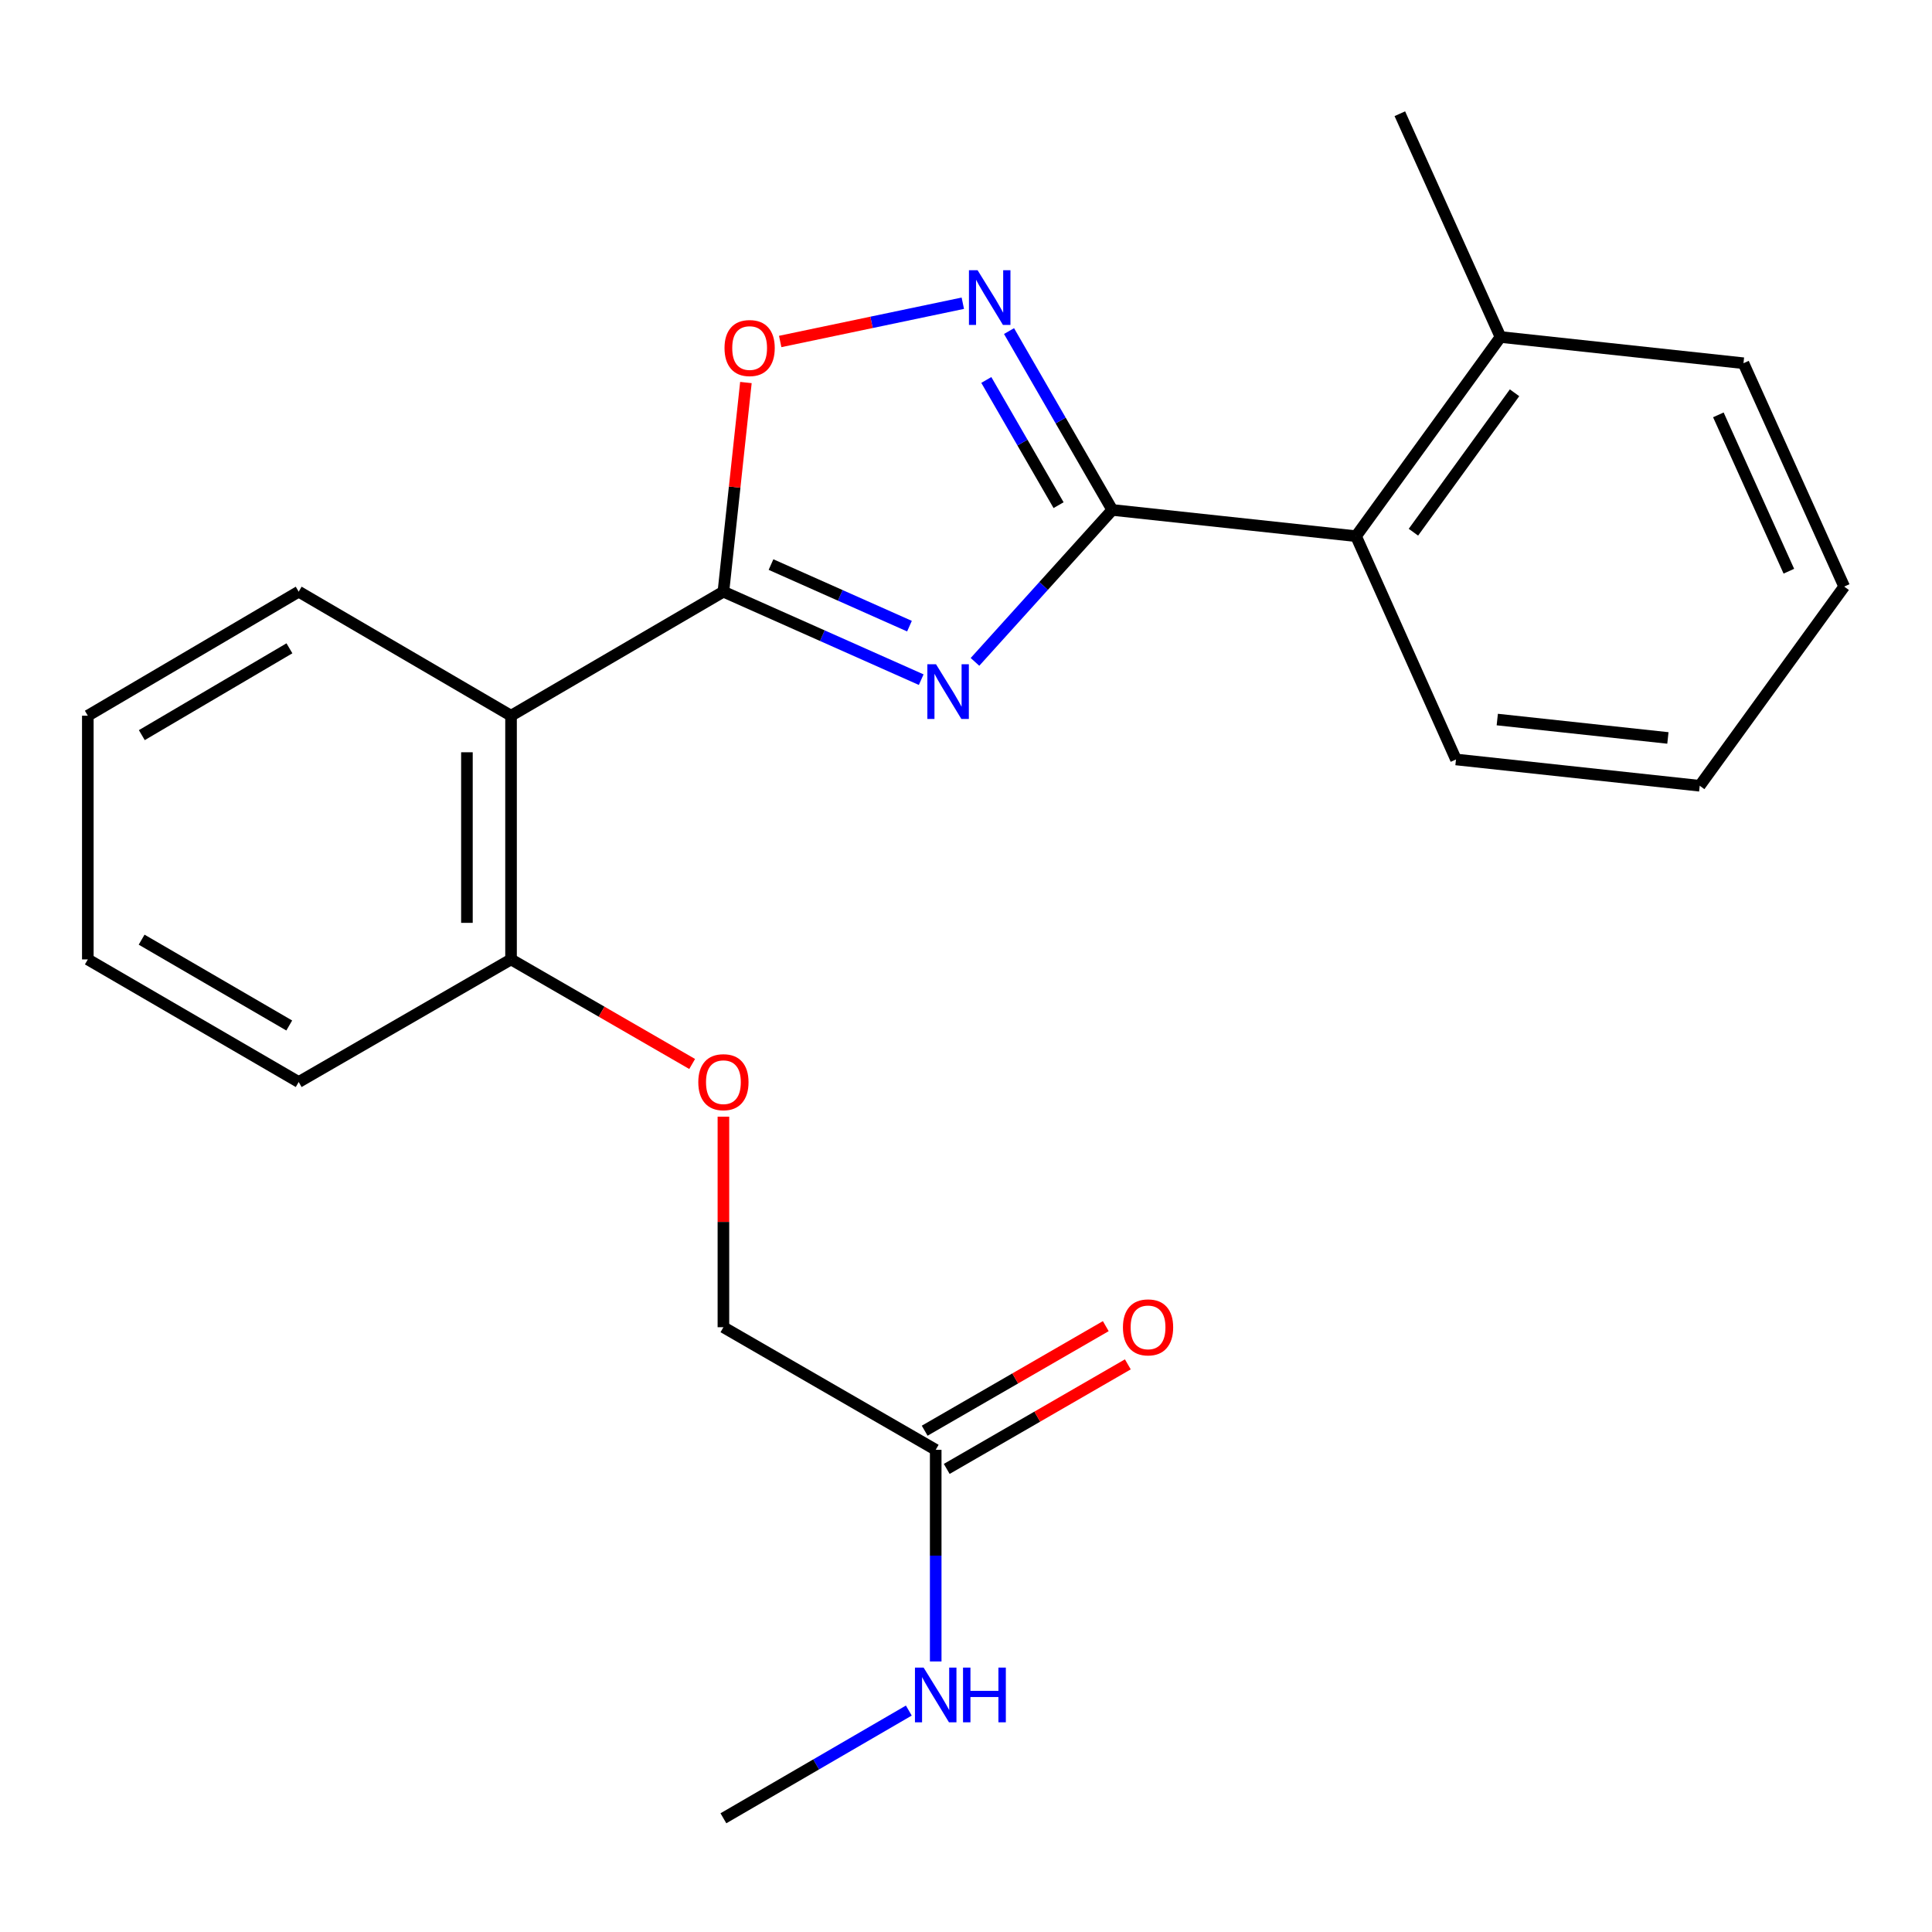 <?xml version='1.0' encoding='iso-8859-1'?>
<svg version='1.1' baseProfile='full'
              xmlns='http://www.w3.org/2000/svg'
                      xmlns:rdkit='http://www.rdkit.org/xml'
                      xmlns:xlink='http://www.w3.org/1999/xlink'
                  xml:space='preserve'
width='1000px' height='1000px' viewBox='0 0 1000 1000'>
<!-- END OF HEADER -->
<rect style='opacity:1.0;fill:#FFFFFF;stroke:none' width='1000' height='1000' x='0' y='0'> </rect>
<path class='bond-0' d='M 476.817,351.79 L 425.626,329.02' style='fill:none;fill-rule:evenodd;stroke:#0000FF;stroke-width:6px;stroke-linecap:butt;stroke-linejoin:miter;stroke-opacity:1' />
<path class='bond-0' d='M 425.626,329.02 L 374.436,306.25' style='fill:none;fill-rule:evenodd;stroke:#000000;stroke-width:6px;stroke-linecap:butt;stroke-linejoin:miter;stroke-opacity:1' />
<path class='bond-0' d='M 470.74,324.095 L 434.907,308.156' style='fill:none;fill-rule:evenodd;stroke:#0000FF;stroke-width:6px;stroke-linecap:butt;stroke-linejoin:miter;stroke-opacity:1' />
<path class='bond-0' d='M 434.907,308.156 L 399.073,292.217' style='fill:none;fill-rule:evenodd;stroke:#000000;stroke-width:6px;stroke-linecap:butt;stroke-linejoin:miter;stroke-opacity:1' />
<path class='bond-1' d='M 504.648,342.589 L 540.178,303.266' style='fill:none;fill-rule:evenodd;stroke:#0000FF;stroke-width:6px;stroke-linecap:butt;stroke-linejoin:miter;stroke-opacity:1' />
<path class='bond-1' d='M 540.178,303.266 L 575.709,263.942' style='fill:none;fill-rule:evenodd;stroke:#000000;stroke-width:6px;stroke-linecap:butt;stroke-linejoin:miter;stroke-opacity:1' />
<path class='bond-3' d='M 374.436,306.25 L 264.513,370.452' style='fill:none;fill-rule:evenodd;stroke:#000000;stroke-width:6px;stroke-linecap:butt;stroke-linejoin:miter;stroke-opacity:1' />
<path class='bond-4' d='M 374.436,306.25 L 380.258,252.123' style='fill:none;fill-rule:evenodd;stroke:#000000;stroke-width:6px;stroke-linecap:butt;stroke-linejoin:miter;stroke-opacity:1' />
<path class='bond-4' d='M 380.258,252.123 L 386.081,197.997' style='fill:none;fill-rule:evenodd;stroke:#FF0000;stroke-width:6px;stroke-linecap:butt;stroke-linejoin:miter;stroke-opacity:1' />
<path class='bond-2' d='M 575.709,263.942 L 548.99,217.654' style='fill:none;fill-rule:evenodd;stroke:#000000;stroke-width:6px;stroke-linecap:butt;stroke-linejoin:miter;stroke-opacity:1' />
<path class='bond-2' d='M 548.99,217.654 L 522.272,171.365' style='fill:none;fill-rule:evenodd;stroke:#0000FF;stroke-width:6px;stroke-linecap:butt;stroke-linejoin:miter;stroke-opacity:1' />
<path class='bond-2' d='M 547.917,261.471 L 529.214,229.069' style='fill:none;fill-rule:evenodd;stroke:#000000;stroke-width:6px;stroke-linecap:butt;stroke-linejoin:miter;stroke-opacity:1' />
<path class='bond-2' d='M 529.214,229.069 L 510.511,196.667' style='fill:none;fill-rule:evenodd;stroke:#0000FF;stroke-width:6px;stroke-linecap:butt;stroke-linejoin:miter;stroke-opacity:1' />
<path class='bond-5' d='M 575.709,263.942 L 701.882,277.529' style='fill:none;fill-rule:evenodd;stroke:#000000;stroke-width:6px;stroke-linecap:butt;stroke-linejoin:miter;stroke-opacity:1' />
<path class='bond-23' d='M 498.353,156.947 L 451.091,166.849' style='fill:none;fill-rule:evenodd;stroke:#0000FF;stroke-width:6px;stroke-linecap:butt;stroke-linejoin:miter;stroke-opacity:1' />
<path class='bond-23' d='M 451.091,166.849 L 403.828,176.75' style='fill:none;fill-rule:evenodd;stroke:#FF0000;stroke-width:6px;stroke-linecap:butt;stroke-linejoin:miter;stroke-opacity:1' />
<path class='bond-6' d='M 264.513,370.452 L 264.513,496.588' style='fill:none;fill-rule:evenodd;stroke:#000000;stroke-width:6px;stroke-linecap:butt;stroke-linejoin:miter;stroke-opacity:1' />
<path class='bond-6' d='M 241.679,389.373 L 241.679,477.667' style='fill:none;fill-rule:evenodd;stroke:#000000;stroke-width:6px;stroke-linecap:butt;stroke-linejoin:miter;stroke-opacity:1' />
<path class='bond-13' d='M 264.513,370.452 L 154.603,306.25' style='fill:none;fill-rule:evenodd;stroke:#000000;stroke-width:6px;stroke-linecap:butt;stroke-linejoin:miter;stroke-opacity:1' />
<path class='bond-9' d='M 701.882,277.529 L 776.652,174.431' style='fill:none;fill-rule:evenodd;stroke:#000000;stroke-width:6px;stroke-linecap:butt;stroke-linejoin:miter;stroke-opacity:1' />
<path class='bond-9' d='M 731.583,275.47 L 783.922,203.302' style='fill:none;fill-rule:evenodd;stroke:#000000;stroke-width:6px;stroke-linecap:butt;stroke-linejoin:miter;stroke-opacity:1' />
<path class='bond-14' d='M 701.882,277.529 L 753.615,393.097' style='fill:none;fill-rule:evenodd;stroke:#000000;stroke-width:6px;stroke-linecap:butt;stroke-linejoin:miter;stroke-opacity:1' />
<path class='bond-8' d='M 264.513,496.588 L 311.388,523.652' style='fill:none;fill-rule:evenodd;stroke:#000000;stroke-width:6px;stroke-linecap:butt;stroke-linejoin:miter;stroke-opacity:1' />
<path class='bond-8' d='M 311.388,523.652 L 358.263,550.717' style='fill:none;fill-rule:evenodd;stroke:#FF0000;stroke-width:6px;stroke-linecap:butt;stroke-linejoin:miter;stroke-opacity:1' />
<path class='bond-15' d='M 264.513,496.588 L 154.603,560.055' style='fill:none;fill-rule:evenodd;stroke:#000000;stroke-width:6px;stroke-linecap:butt;stroke-linejoin:miter;stroke-opacity:1' />
<path class='bond-7' d='M 484.32,750.418 L 374.436,686.964' style='fill:none;fill-rule:evenodd;stroke:#000000;stroke-width:6px;stroke-linecap:butt;stroke-linejoin:miter;stroke-opacity:1' />
<path class='bond-10' d='M 490.029,760.306 L 536.897,733.247' style='fill:none;fill-rule:evenodd;stroke:#000000;stroke-width:6px;stroke-linecap:butt;stroke-linejoin:miter;stroke-opacity:1' />
<path class='bond-10' d='M 536.897,733.247 L 583.766,706.188' style='fill:none;fill-rule:evenodd;stroke:#FF0000;stroke-width:6px;stroke-linecap:butt;stroke-linejoin:miter;stroke-opacity:1' />
<path class='bond-10' d='M 478.612,740.53 L 525.48,713.472' style='fill:none;fill-rule:evenodd;stroke:#000000;stroke-width:6px;stroke-linecap:butt;stroke-linejoin:miter;stroke-opacity:1' />
<path class='bond-10' d='M 525.48,713.472 L 572.349,686.413' style='fill:none;fill-rule:evenodd;stroke:#FF0000;stroke-width:6px;stroke-linecap:butt;stroke-linejoin:miter;stroke-opacity:1' />
<path class='bond-12' d='M 484.32,750.418 L 484.32,805.194' style='fill:none;fill-rule:evenodd;stroke:#000000;stroke-width:6px;stroke-linecap:butt;stroke-linejoin:miter;stroke-opacity:1' />
<path class='bond-12' d='M 484.32,805.194 L 484.32,859.969' style='fill:none;fill-rule:evenodd;stroke:#0000FF;stroke-width:6px;stroke-linecap:butt;stroke-linejoin:miter;stroke-opacity:1' />
<path class='bond-11' d='M 374.436,577.987 L 374.436,632.475' style='fill:none;fill-rule:evenodd;stroke:#FF0000;stroke-width:6px;stroke-linecap:butt;stroke-linejoin:miter;stroke-opacity:1' />
<path class='bond-11' d='M 374.436,632.475 L 374.436,686.964' style='fill:none;fill-rule:evenodd;stroke:#000000;stroke-width:6px;stroke-linecap:butt;stroke-linejoin:miter;stroke-opacity:1' />
<path class='bond-16' d='M 776.652,174.431 L 724.552,58.864' style='fill:none;fill-rule:evenodd;stroke:#000000;stroke-width:6px;stroke-linecap:butt;stroke-linejoin:miter;stroke-opacity:1' />
<path class='bond-17' d='M 776.652,174.431 L 902.419,188.005' style='fill:none;fill-rule:evenodd;stroke:#000000;stroke-width:6px;stroke-linecap:butt;stroke-linejoin:miter;stroke-opacity:1' />
<path class='bond-18' d='M 470.403,885.386 L 422.42,913.261' style='fill:none;fill-rule:evenodd;stroke:#0000FF;stroke-width:6px;stroke-linecap:butt;stroke-linejoin:miter;stroke-opacity:1' />
<path class='bond-18' d='M 422.42,913.261 L 374.436,941.137' style='fill:none;fill-rule:evenodd;stroke:#000000;stroke-width:6px;stroke-linecap:butt;stroke-linejoin:miter;stroke-opacity:1' />
<path class='bond-19' d='M 154.603,306.25 L 45.455,370.452' style='fill:none;fill-rule:evenodd;stroke:#000000;stroke-width:6px;stroke-linecap:butt;stroke-linejoin:miter;stroke-opacity:1' />
<path class='bond-19' d='M 149.808,335.562 L 73.404,380.504' style='fill:none;fill-rule:evenodd;stroke:#000000;stroke-width:6px;stroke-linecap:butt;stroke-linejoin:miter;stroke-opacity:1' />
<path class='bond-20' d='M 753.615,393.097 L 879.775,406.709' style='fill:none;fill-rule:evenodd;stroke:#000000;stroke-width:6px;stroke-linecap:butt;stroke-linejoin:miter;stroke-opacity:1' />
<path class='bond-20' d='M 774.988,372.436 L 863.301,381.964' style='fill:none;fill-rule:evenodd;stroke:#000000;stroke-width:6px;stroke-linecap:butt;stroke-linejoin:miter;stroke-opacity:1' />
<path class='bond-25' d='M 154.603,560.055 L 45.455,496.588' style='fill:none;fill-rule:evenodd;stroke:#000000;stroke-width:6px;stroke-linecap:butt;stroke-linejoin:miter;stroke-opacity:1' />
<path class='bond-25' d='M 149.709,530.795 L 73.305,486.368' style='fill:none;fill-rule:evenodd;stroke:#000000;stroke-width:6px;stroke-linecap:butt;stroke-linejoin:miter;stroke-opacity:1' />
<path class='bond-24' d='M 902.419,188.005 L 954.545,303.611' style='fill:none;fill-rule:evenodd;stroke:#000000;stroke-width:6px;stroke-linecap:butt;stroke-linejoin:miter;stroke-opacity:1' />
<path class='bond-24' d='M 889.422,214.732 L 925.91,295.656' style='fill:none;fill-rule:evenodd;stroke:#000000;stroke-width:6px;stroke-linecap:butt;stroke-linejoin:miter;stroke-opacity:1' />
<path class='bond-22' d='M 45.455,370.452 L 45.455,496.588' style='fill:none;fill-rule:evenodd;stroke:#000000;stroke-width:6px;stroke-linecap:butt;stroke-linejoin:miter;stroke-opacity:1' />
<path class='bond-21' d='M 879.775,406.709 L 954.545,303.611' style='fill:none;fill-rule:evenodd;stroke:#000000;stroke-width:6px;stroke-linecap:butt;stroke-linejoin:miter;stroke-opacity:1' />
<path  class='atom-0' d='M 484.479 343.822
L 493.759 358.822
Q 494.679 360.302, 496.159 362.982
Q 497.639 365.662, 497.719 365.822
L 497.719 343.822
L 501.479 343.822
L 501.479 372.142
L 497.599 372.142
L 487.639 355.742
Q 486.479 353.822, 485.239 351.622
Q 484.039 349.422, 483.679 348.742
L 483.679 372.142
L 479.999 372.142
L 479.999 343.822
L 484.479 343.822
' fill='#0000FF'/>
<path  class='atom-3' d='M 506.007 139.872
L 515.287 154.872
Q 516.207 156.352, 517.687 159.032
Q 519.167 161.712, 519.247 161.872
L 519.247 139.872
L 523.007 139.872
L 523.007 168.192
L 519.127 168.192
L 509.167 151.792
Q 508.007 149.872, 506.767 147.672
Q 505.567 145.472, 505.207 144.792
L 505.207 168.192
L 501.527 168.192
L 501.527 139.872
L 506.007 139.872
' fill='#0000FF'/>
<path  class='atom-5' d='M 375.01 180.144
Q 375.01 173.344, 378.37 169.544
Q 381.73 165.744, 388.01 165.744
Q 394.29 165.744, 397.65 169.544
Q 401.01 173.344, 401.01 180.144
Q 401.01 187.024, 397.61 190.944
Q 394.21 194.824, 388.01 194.824
Q 381.77 194.824, 378.37 190.944
Q 375.01 187.064, 375.01 180.144
M 388.01 191.624
Q 392.33 191.624, 394.65 188.744
Q 397.01 185.824, 397.01 180.144
Q 397.01 174.584, 394.65 171.784
Q 392.33 168.944, 388.01 168.944
Q 383.69 168.944, 381.33 171.744
Q 379.01 174.544, 379.01 180.144
Q 379.01 185.864, 381.33 188.744
Q 383.69 191.624, 388.01 191.624
' fill='#FF0000'/>
<path  class='atom-9' d='M 361.436 560.135
Q 361.436 553.335, 364.796 549.535
Q 368.156 545.735, 374.436 545.735
Q 380.716 545.735, 384.076 549.535
Q 387.436 553.335, 387.436 560.135
Q 387.436 567.015, 384.036 570.935
Q 380.636 574.815, 374.436 574.815
Q 368.196 574.815, 364.796 570.935
Q 361.436 567.055, 361.436 560.135
M 374.436 571.615
Q 378.756 571.615, 381.076 568.735
Q 383.436 565.815, 383.436 560.135
Q 383.436 554.575, 381.076 551.775
Q 378.756 548.935, 374.436 548.935
Q 370.116 548.935, 367.756 551.735
Q 365.436 554.535, 365.436 560.135
Q 365.436 565.855, 367.756 568.735
Q 370.116 571.615, 374.436 571.615
' fill='#FF0000'/>
<path  class='atom-11' d='M 581.23 687.044
Q 581.23 680.244, 584.59 676.444
Q 587.95 672.644, 594.23 672.644
Q 600.51 672.644, 603.87 676.444
Q 607.23 680.244, 607.23 687.044
Q 607.23 693.924, 603.83 697.844
Q 600.43 701.724, 594.23 701.724
Q 587.99 701.724, 584.59 697.844
Q 581.23 693.964, 581.23 687.044
M 594.23 698.524
Q 598.55 698.524, 600.87 695.644
Q 603.23 692.724, 603.23 687.044
Q 603.23 681.484, 600.87 678.684
Q 598.55 675.844, 594.23 675.844
Q 589.91 675.844, 587.55 678.644
Q 585.23 681.444, 585.23 687.044
Q 585.23 692.764, 587.55 695.644
Q 589.91 698.524, 594.23 698.524
' fill='#FF0000'/>
<path  class='atom-13' d='M 478.06 863.142
L 487.34 878.142
Q 488.26 879.622, 489.74 882.302
Q 491.22 884.982, 491.3 885.142
L 491.3 863.142
L 495.06 863.142
L 495.06 891.462
L 491.18 891.462
L 481.22 875.062
Q 480.06 873.142, 478.82 870.942
Q 477.62 868.742, 477.26 868.062
L 477.26 891.462
L 473.58 891.462
L 473.58 863.142
L 478.06 863.142
' fill='#0000FF'/>
<path  class='atom-13' d='M 498.46 863.142
L 502.3 863.142
L 502.3 875.182
L 516.78 875.182
L 516.78 863.142
L 520.62 863.142
L 520.62 891.462
L 516.78 891.462
L 516.78 878.382
L 502.3 878.382
L 502.3 891.462
L 498.46 891.462
L 498.46 863.142
' fill='#0000FF'/>
</svg>
